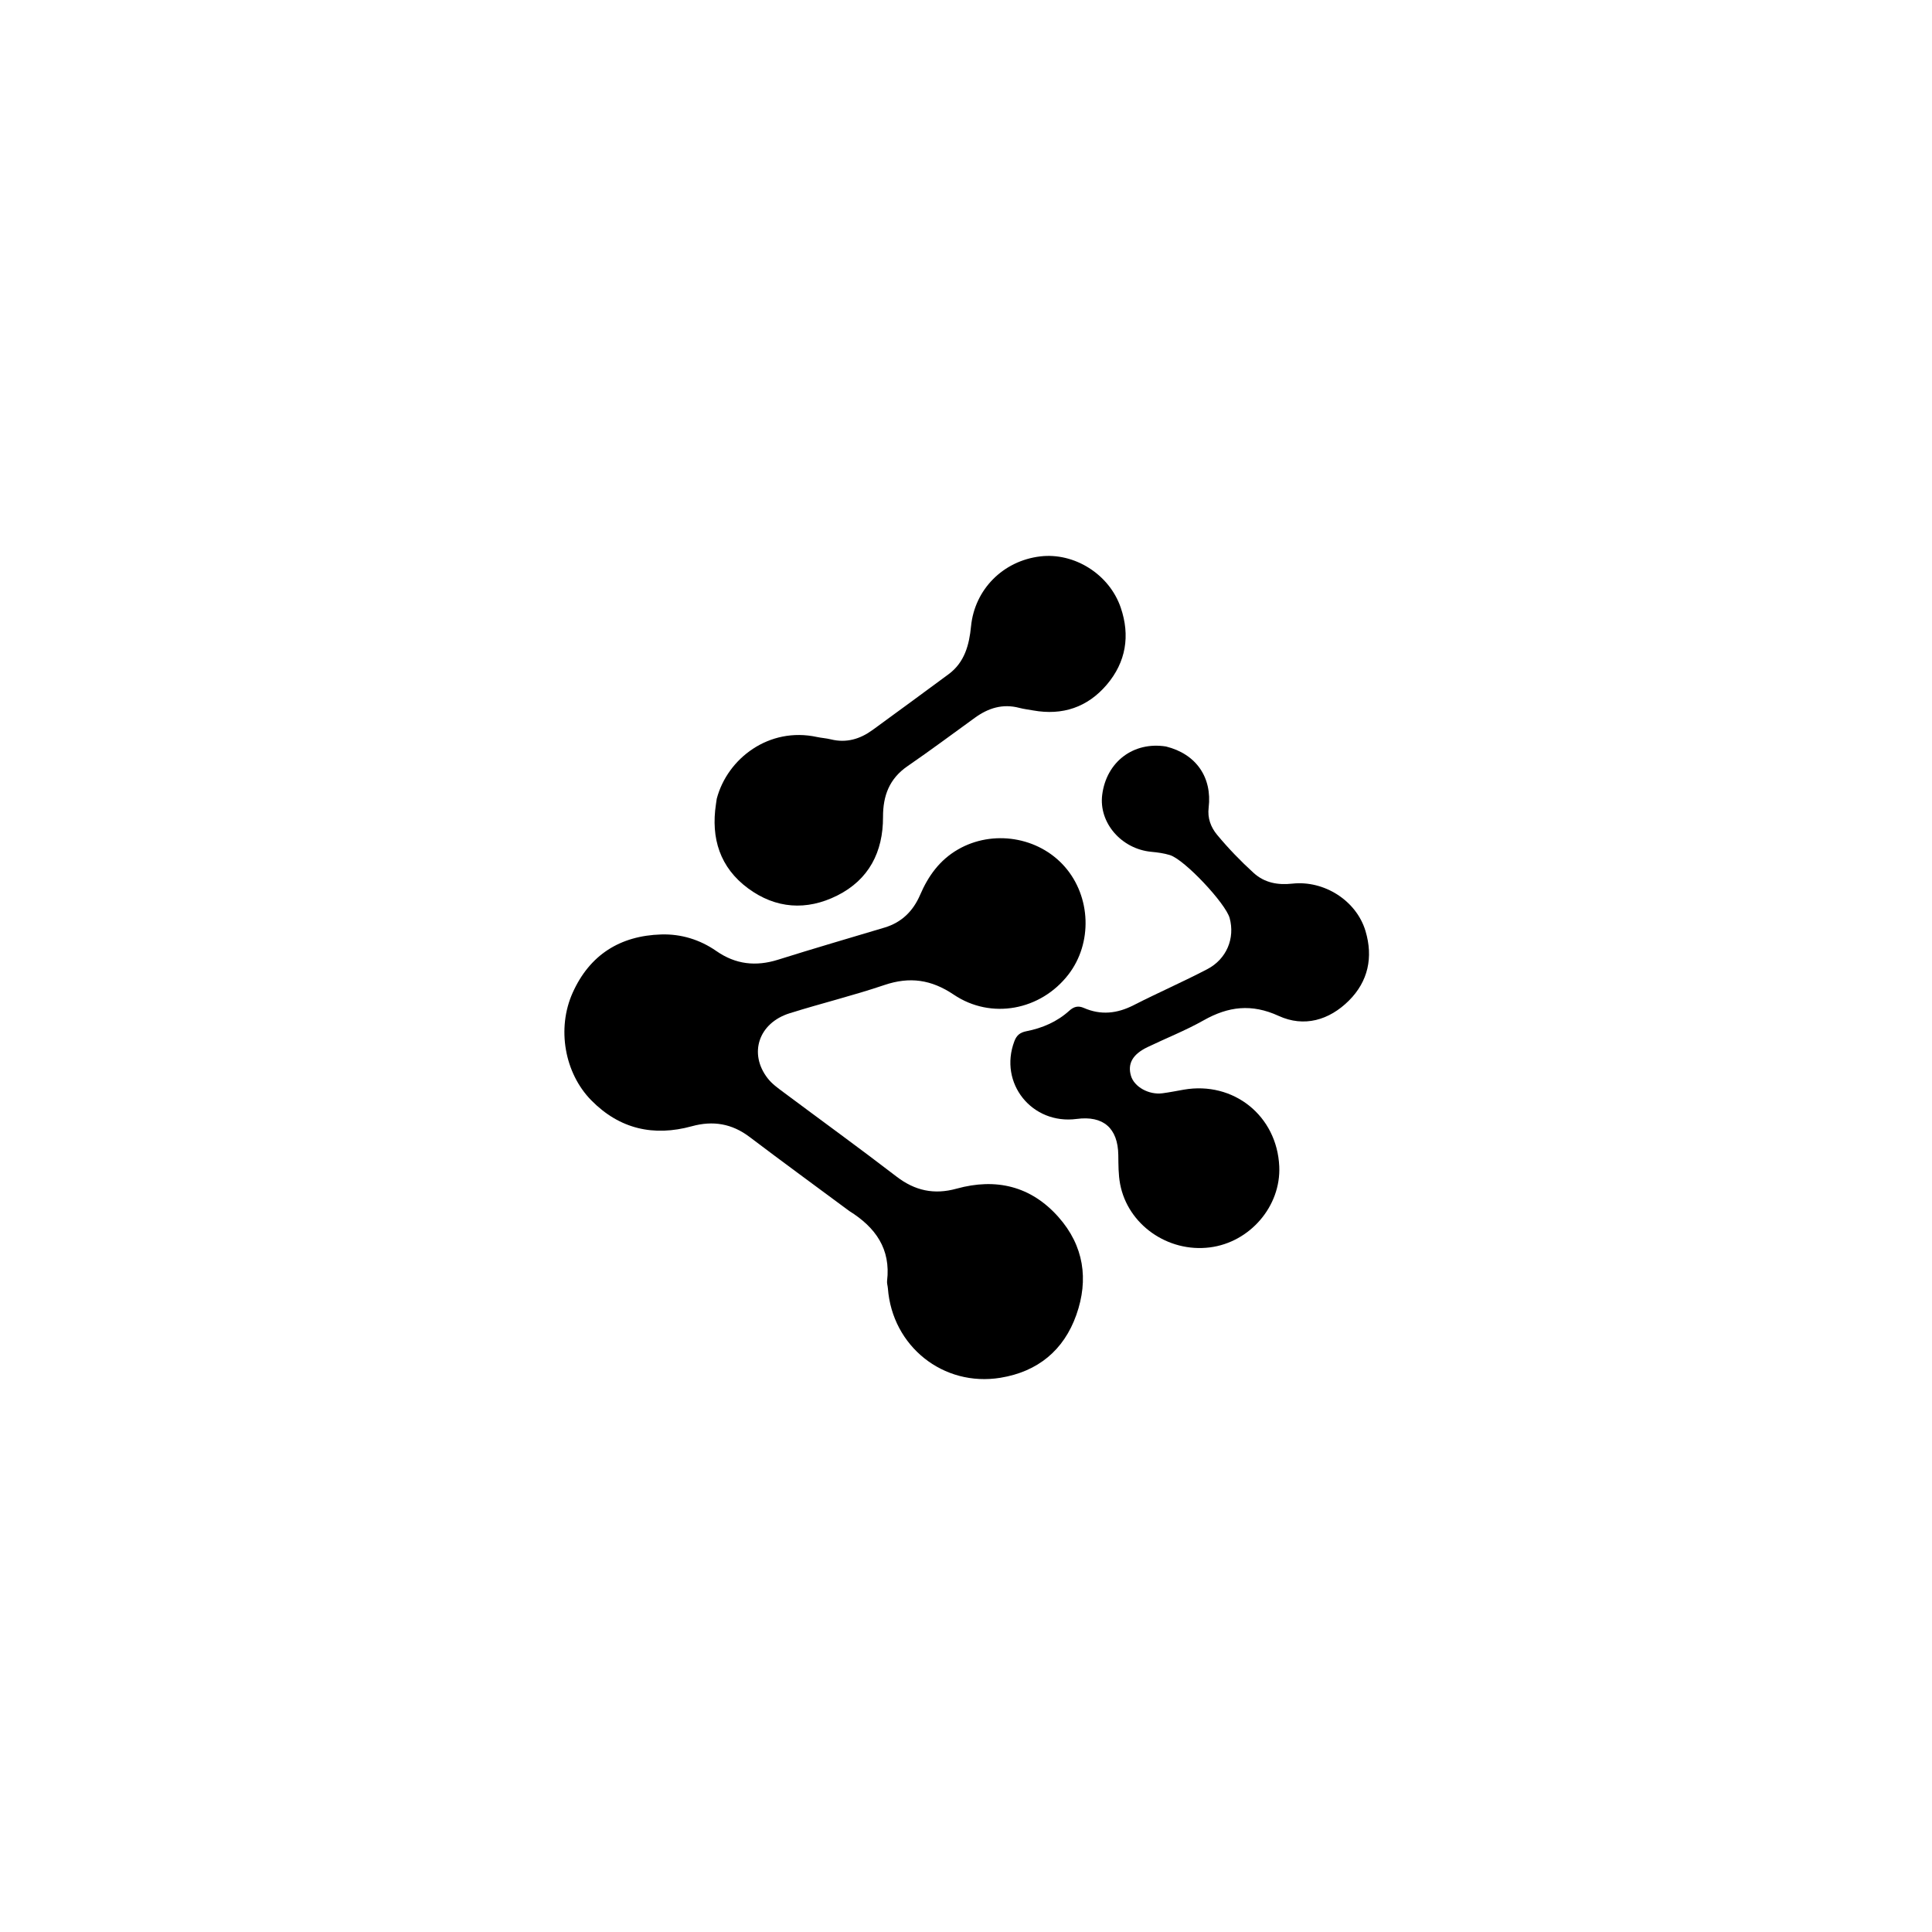 <svg version="1.1" id="Layer_1" xmlns="http://www.w3.org/2000/svg" xmlns:xlink="http://www.w3.org/1999/xlink" x="0px" y="0px"
	 width="100%" viewBox="0 0 1024 1024" enable-background="new 0 0 1024 1024" xml:space="preserve">
<path fill="#000000" opacity="1" stroke="none" 
	d="
M450.152,641.869 
	C432.336,628.655 414.697,615.796 397.299,602.618 
	C387.91,595.506 377.888,593.856 366.68,596.936 
	C346.375,602.516 328.38,598.387 313.437,583.239 
	C299.226,568.834 294.987,545.109 303.559,526.091 
	C312.584,506.069 328.68,495.939 350.448,495.279 
	C360.983,494.96 370.959,498.001 379.67,504.063 
	C389.911,511.19 400.631,512.365 412.423,508.651 
	C431.16,502.749 450.029,497.263 468.849,491.625 
	C477.948,488.898 483.997,482.857 487.683,474.298 
	C492.003,464.268 498.03,455.834 507.781,450.214 
	C526.101,439.656 550.331,443.425 564.312,459.339 
	C578.291,475.251 579.12,499.94 566.233,516.585 
	C551.599,535.486 525.375,540.568 505.496,527.179 
	C493.64,519.193 482.196,517.526 468.74,522.084 
	C452.205,527.685 435.18,531.822 418.511,537.053 
	C402.028,542.226 396.726,558.424 406.859,571.496 
	C409.132,574.429 412.141,576.578 415.069,578.763 
	C435.099,593.709 455.341,608.376 475.158,623.598 
	C484.946,631.118 495.099,633.31 506.972,630.024 
	C527.881,624.238 546.428,628.602 561.023,645.077 
	C574.466,660.251 577.128,678.148 570.48,696.927 
	C563.826,715.725 549.989,727.036 530.249,730.249 
	C499.916,735.187 472.909,713.535 470.601,682.866 
	C470.501,681.539 470.018,680.187 470.171,678.902 
	C472.192,661.996 464.1,650.557 450.152,641.869 
z"/>
<path fill="#000000" opacity="1" stroke="none" 
	d="
M618.006,395.657 
	C634.041,399.64 642.535,412.078 640.607,428.104 
	C639.953,433.538 641.672,438.351 645.094,442.473 
	C651.06,449.657 657.543,456.382 664.445,462.66 
	C670.236,467.928 677.275,469.186 684.933,468.347 
	C701.918,466.485 718.973,477.417 723.755,493.489 
	C727.883,507.366 725.195,520.162 714.903,530.391 
	C704.467,540.763 691.161,544.613 677.711,538.445 
	C663.41,531.887 651.046,533.395 637.949,540.795 
	C628.408,546.187 618.108,550.227 608.206,554.993 
	C600.29,558.802 597.521,563.789 599.446,570.25 
	C601.175,576.054 608.888,580.396 616.098,579.462 
	C619.887,578.971 623.641,578.2 627.409,577.546 
	C653.851,572.954 676.839,591.422 678.035,618.219 
	C678.976,639.284 662.516,658.476 641.217,661.15 
	C618.869,663.955 597.737,648.988 593.693,627.596 
	C592.724,622.474 592.802,617.335 592.725,612.177 
	C592.511,597.901 584.747,591.195 570.673,593.061 
	C546.926,596.209 529.211,574.055 537.647,551.849 
	C538.836,548.719 540.635,547.225 544.057,546.556 
	C552.489,544.905 560.306,541.545 566.756,535.692 
	C569.179,533.492 571.504,532.932 574.447,534.221 
	C583.484,538.182 592.118,537.225 600.85,532.765 
	C613.749,526.177 627.057,520.383 639.89,513.675 
	C650.187,508.293 654.625,497.26 651.752,486.629 
	C649.648,478.845 627.811,455.571 620.072,453.208 
	C616.92,452.246 613.568,451.785 610.271,451.481 
	C594.382,450.015 582.295,436.069 584.194,421.24 
	C586.42,403.852 600.677,392.91 618.006,395.657 
z"/>
<path fill="#000000" opacity="1" stroke="none" 
	d="
M379.892,423.353 
	C385.516,401.967 407.64,385.126 432.97,390.613 
	C435.405,391.141 437.932,391.271 440.347,391.87 
	C448.579,393.912 455.844,391.741 462.476,386.906 
	C475.939,377.092 489.384,367.253 502.778,357.344 
	C511.286,351.05 513.698,341.816 514.67,331.943 
	C516.593,312.413 531.635,297.245 551.391,294.9 
	C569.418,292.76 587.985,304.344 594.032,322.101 
	C599.072,336.904 596.81,350.915 586.621,362.892 
	C576.432,374.87 563.164,379.346 547.578,376.543 
	C545.122,376.101 542.625,375.812 540.219,375.179 
	C531.454,372.872 523.814,375.276 516.717,380.422 
	C504.85,389.027 493.079,397.773 481.008,406.083 
	C471.383,412.708 467.987,421.701 468.018,433.053 
	C468.07,451.49 460.568,466.248 443.702,474.678 
	C427.492,482.78 411.165,481.669 396.521,470.861 
	C381.604,459.852 376.727,444.337 379.469,426.239 
	C379.593,425.416 379.685,424.587 379.892,423.353 
z"/>
</svg>